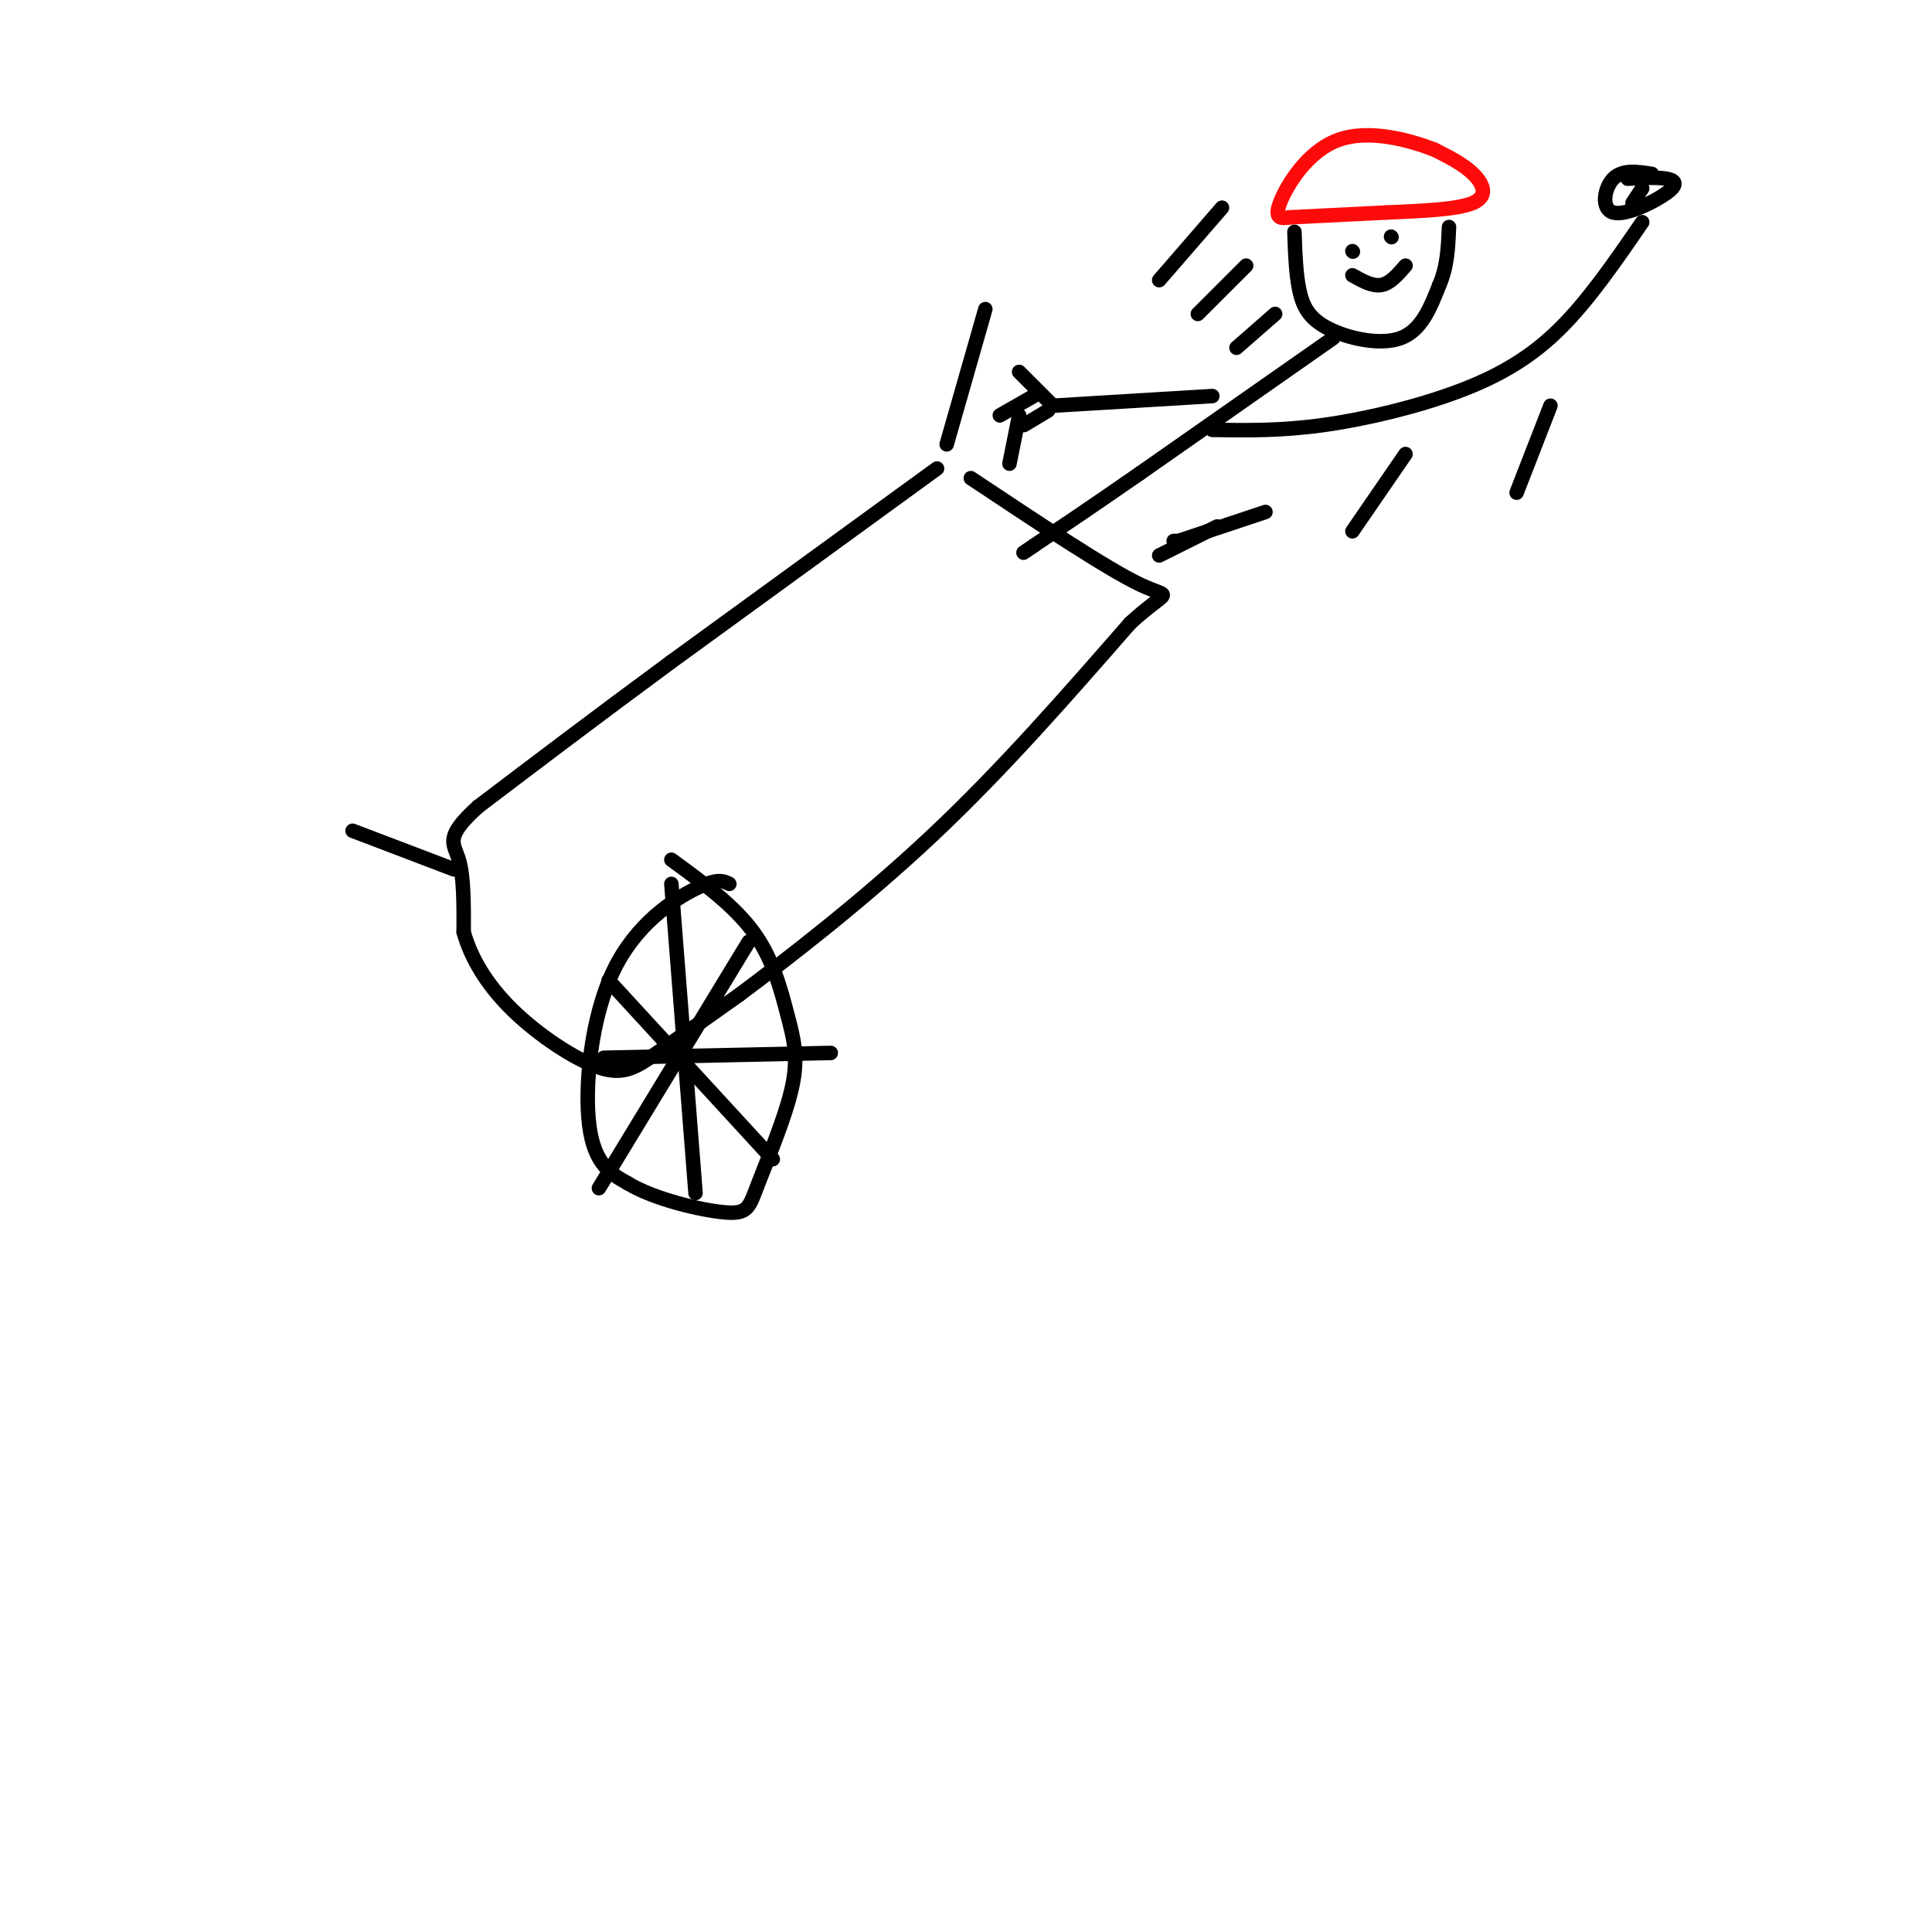 <svg viewBox='0 0 400 400' version='1.1' xmlns='http://www.w3.org/2000/svg' xmlns:xlink='http://www.w3.org/1999/xlink'><g fill='none' stroke='rgb(0,0,0)' stroke-width='3' stroke-linecap='round' stroke-linejoin='round'><path d='M194,97c0.000,0.000 -55.000,40.000 -55,40'/><path d='M139,137c-15.833,11.667 -27.917,20.833 -40,30'/><path d='M99,167c-7.156,6.444 -5.044,7.556 -4,11c1.044,3.444 1.022,9.222 1,15'/><path d='M96,193c1.466,5.207 4.630,10.726 10,16c5.370,5.274 12.946,10.305 18,12c5.054,1.695 7.587,0.056 12,-3c4.413,-3.056 10.707,-7.528 17,-12'/><path d='M153,206c9.711,-7.244 25.489,-19.356 40,-33c14.511,-13.644 27.756,-28.822 41,-44'/><path d='M234,129c8.378,-7.644 8.822,-4.756 2,-8c-6.822,-3.244 -20.911,-12.622 -35,-22'/><path d='M151,183c-1.232,-0.619 -2.464,-1.238 -7,1c-4.536,2.238 -12.375,7.333 -17,17c-4.625,9.667 -6.036,23.905 -5,32c1.036,8.095 4.518,10.048 8,12'/><path d='M130,245c5.457,3.304 15.099,5.562 20,6c4.901,0.438 5.062,-0.946 7,-6c1.938,-5.054 5.653,-13.777 7,-20c1.347,-6.223 0.324,-9.945 -1,-15c-1.324,-5.055 -2.950,-11.444 -7,-17c-4.050,-5.556 -10.525,-10.278 -17,-15'/><path d='M139,183c0.000,0.000 5.000,64.000 5,64'/><path d='M125,219c0.000,0.000 47.000,-1.000 47,-1'/><path d='M155,195c0.000,0.000 -31.000,51.000 -31,51'/><path d='M126,203c0.000,0.000 34.000,37.000 34,37'/></g>
<g fill='none' stroke='rgb(253,10,10)' stroke-width='3' stroke-linecap='round' stroke-linejoin='round'><path d='M267,45c0.000,0.000 20.000,-1.000 20,-1'/><path d='M287,44c7.071,-0.310 14.750,-0.583 18,-2c3.250,-1.417 2.071,-3.976 0,-6c-2.071,-2.024 -5.036,-3.512 -8,-5'/><path d='M297,31c-5.024,-1.964 -13.583,-4.375 -20,-2c-6.417,2.375 -10.690,9.536 -12,13c-1.310,3.464 0.345,3.232 2,3'/></g>
<g fill='none' stroke='rgb(0,0,0)' stroke-width='3' stroke-linecap='round' stroke-linejoin='round'><path d='M268,48c0.143,4.292 0.286,8.583 1,12c0.714,3.417 2.000,5.958 6,8c4.000,2.042 10.714,3.583 15,2c4.286,-1.583 6.143,-6.292 8,-11'/><path d='M298,59c1.667,-3.833 1.833,-7.917 2,-12'/><path d='M276,70c0.000,0.000 -40.000,28.000 -40,28'/><path d='M236,98c-10.333,7.167 -16.167,11.083 -22,15'/><path d='M214,113c-3.667,2.500 -1.833,1.250 0,0'/><path d='M251,89c7.077,0.113 14.155,0.226 23,-1c8.845,-1.226 19.458,-3.792 28,-7c8.542,-3.208 15.012,-7.060 21,-13c5.988,-5.940 11.494,-13.970 17,-22'/><path d='M342,36c-3.061,-0.467 -6.121,-0.935 -8,1c-1.879,1.935 -2.576,6.271 0,7c2.576,0.729 8.424,-2.150 11,-4c2.576,-1.850 1.879,-2.671 0,-3c-1.879,-0.329 -4.939,-0.164 -8,0'/><path d='M251,82c0.000,0.000 -33.000,2.000 -33,2'/><path d='M196,92c0.000,0.000 8.000,-28.000 8,-28'/><path d='M244,112c0.000,0.000 18.000,-6.000 18,-6'/><path d='M209,96c0.000,0.000 2.000,-10.000 2,-10'/><path d='M240,115c0.000,0.000 12.000,-6.000 12,-6'/><path d='M94,180c0.000,0.000 -21.000,-8.000 -21,-8'/><path d='M243,112c0.000,0.000 1.000,0.000 1,0'/><path d='M218,84c0.000,0.000 -7.000,-7.000 -7,-7'/><path d='M214,82c0.000,0.000 -7.000,4.000 -7,4'/><path d='M217,85c0.000,0.000 -5.000,3.000 -5,3'/><path d='M340,39c-1.000,1.500 -2.000,3.000 -2,3c0.000,0.000 1.000,-1.500 2,-3'/><path d='M288,49c0.000,0.000 0.100,0.100 0.1,0.1'/><path d='M280,52c0.000,0.000 0.100,0.100 0.1,0.1'/><path d='M280,57c2.083,1.167 4.167,2.333 6,2c1.833,-0.333 3.417,-2.167 5,-4'/><path d='M253,43c0.000,0.000 -13.000,15.000 -13,15'/><path d='M258,55c0.000,0.000 -10.000,10.000 -10,10'/><path d='M264,65c0.000,0.000 -8.000,7.000 -8,7'/><path d='M291,94c0.000,0.000 -11.000,16.000 -11,16'/><path d='M321,84c0.000,0.000 -7.000,18.000 -7,18'/></g>
</svg>